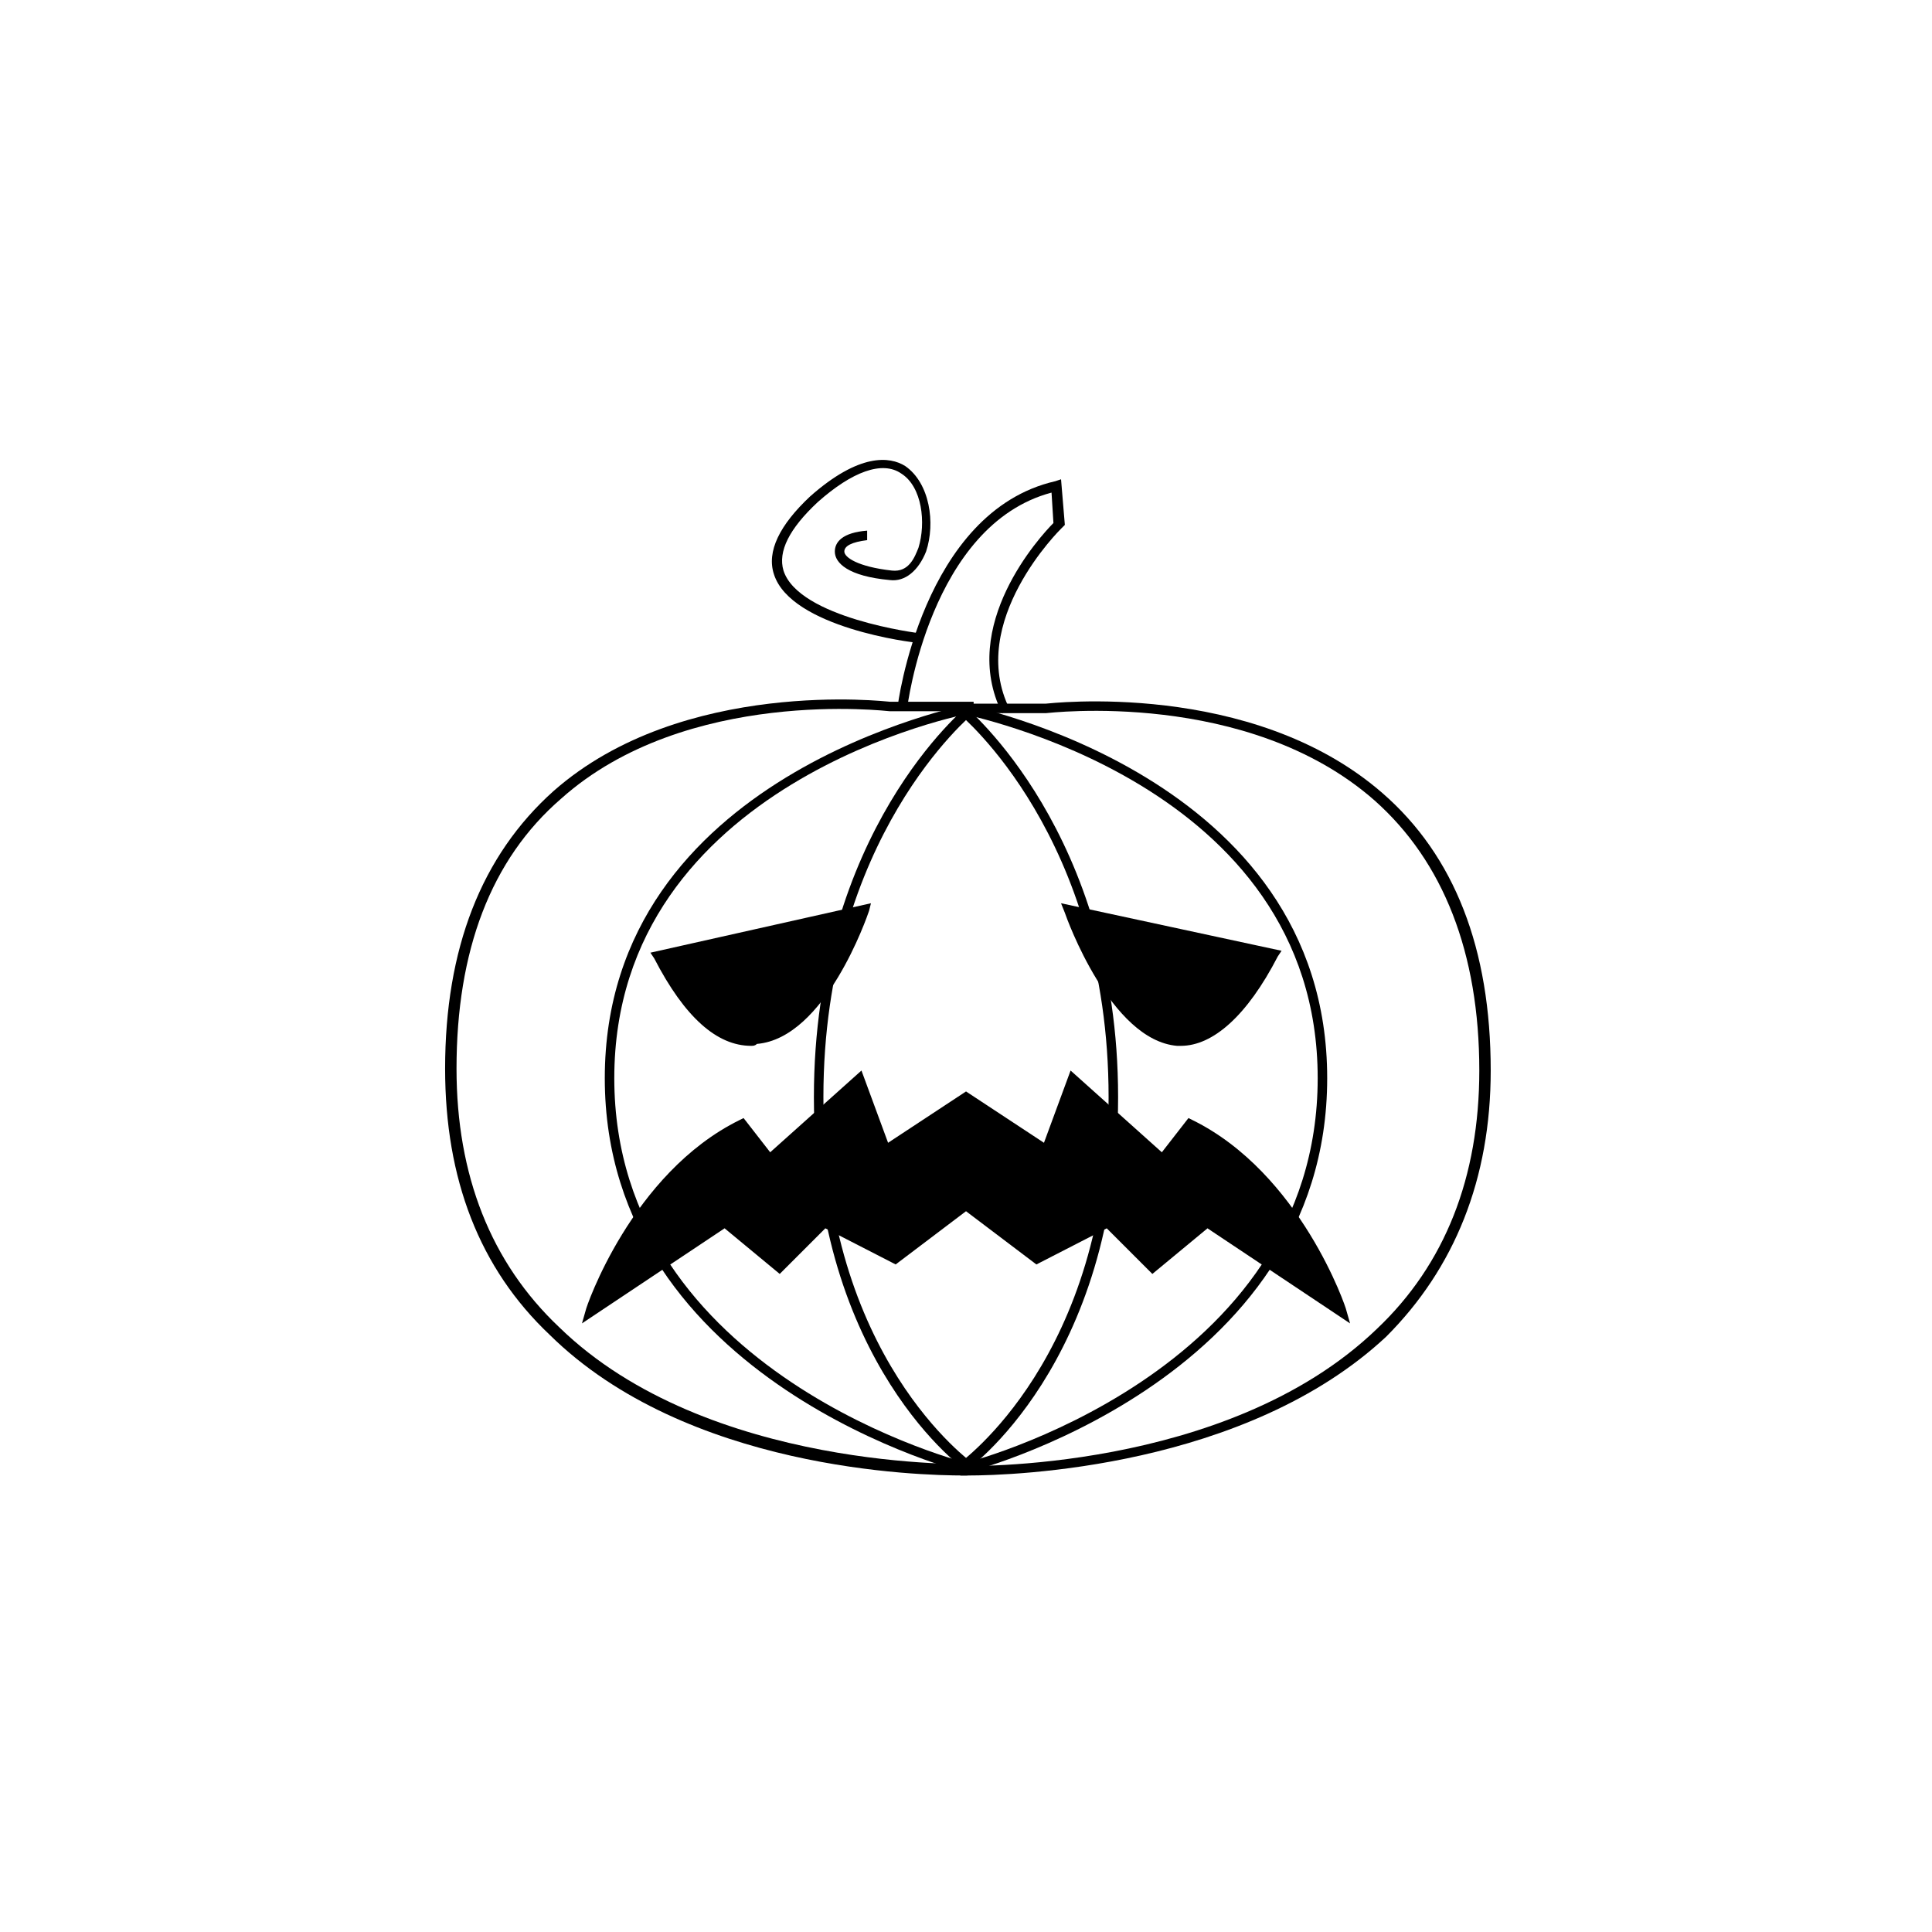 <?xml version="1.0" encoding="UTF-8"?>
<!-- Uploaded to: SVG Repo, www.svgrepo.com, Generator: SVG Repo Mixer Tools -->
<svg fill="#000000" width="800px" height="800px" version="1.1" viewBox="144 144 512 512" xmlns="http://www.w3.org/2000/svg">
 <g>
  <path d="m409.57 332.99c-11.586-23.176 10.078-46.855 13.602-50.383l-0.504-8.062c-32.242 8.566-38.289 56.93-38.289 57.434l-2.519-0.504c0-0.504 6.551-51.891 41.816-59.953l1.512-0.504 1.008 12.09-1.008 1.012s-25.191 24.688-13.602 47.863z"/>
  <path d="m387.4 314.35c-1.512 0-33.754-4.031-38.289-18.137-2.016-6.047 1.512-13.098 9.574-20.656 13.098-11.586 21.16-10.578 25.191-8.062 6.551 4.535 8.062 15.113 5.543 22.672-2.016 5.039-5.543 8.062-9.574 7.559-11.082-1.008-14.609-4.535-14.609-7.559 0-2.519 2.016-5.039 8.566-5.543v2.519c-4.031 0.504-6.047 1.512-6.047 3.023s3.527 4.031 12.594 5.039c4.535 0.504 6.047-3.527 7.055-6.047 2.016-6.551 1.008-16.121-4.535-19.648-5.039-3.527-13.098-0.504-22.168 7.559-7.559 7.055-10.578 13.098-9.07 18.137 4.031 12.594 35.77 16.625 36.273 16.625z"/>
  <path d="m399.5 535.02c-12.09 0-73.555-1.512-109.83-37.281-18.641-17.633-27.711-41.312-27.711-70.535 0-31.738 9.574-56.426 28.719-73.555 34.258-30.23 88.672-23.68 89.176-23.68h22.168v2.519h-22.168c-0.504 0-53.906-6.551-87.16 23.176-18.641 16.121-27.711 40.305-27.711 71.539 0 28.215 9.07 51.387 27.207 68.52 39.297 38.289 109.33 36.273 110.34 36.273v2.519c-1.512 0.504-2.016 0.504-3.023 0.504z"/>
  <path d="m401.01 534.52c-1.008 0-96.734-24.184-96.734-104.79s95.723-98.746 96.73-99.25l0.504 2.519c-1.008 0-94.715 18.137-94.715 96.73s93.707 102.27 94.715 102.27z"/>
  <path d="m400.5 534.01c-0.504 0-40.809-28.719-40.809-99.25 0-70.535 40.305-103.28 40.809-103.79l1.512 2.016c-0.504 0.504-39.801 32.746-39.801 101.77 0 69.023 39.297 96.73 39.801 97.234z"/>
  <path d="m400.5 535.02h-2.016v-2.519c0.504 0 70.535 2.016 110.34-36.273 18.137-17.129 27.207-40.305 27.207-68.52 0-31.234-9.574-55.418-27.711-71.539-33.754-29.727-86.656-23.176-87.16-23.176h-22.168v-2.519h22.168c0.504 0 54.41-6.551 89.176 23.68 19.145 16.625 28.719 41.312 28.719 73.555 0 28.719-9.574 52.395-27.711 70.535-37.285 34.762-98.75 36.777-110.84 36.777z"/>
  <path d="m398.99 534.52-0.504-2.519c1.008 0 94.715-23.68 94.715-102.27s-93.707-96.227-94.715-96.73l0.504-2.519c1.008 0.504 96.73 18.641 96.73 99.25s-95.723 104.79-96.73 104.79z"/>
  <path d="m399.5 534.01-1.512-2.016c0.504-0.504 39.801-28.215 39.801-97.234 0-69.023-39.297-101.27-39.801-101.77l1.512-2.016c0.504 0.504 40.809 33.754 40.809 103.79 0 70.531-40.305 99.25-40.809 99.25z"/>
  <path d="m318.38 396.98 54.41-11.586c0-0.004-23.68 68.516-54.41 11.586z"/>
  <path d="m343.07 421.16c-9.07 0-17.633-7.559-25.695-23.176l-1.008-1.512 58.445-13.102-0.504 2.016c-0.504 1.512-11.586 33.754-29.727 35.266-0.504 0.508-1.008 0.508-1.512 0.508zm-22.668-23.176c8.062 14.105 16.121 21.16 23.68 20.152 13.602-1.008 23.68-24.184 26.703-31.234z"/>
  <path d="m481.62 396.98-54.41-11.586c-0.004-0.004 23.676 68.516 54.41 11.586z"/>
  <path d="m456.93 421.16h-1.008c-17.633-1.512-29.223-33.754-29.727-35.266l-1.008-2.523 58.441 12.594-1.008 1.512c-8.059 15.621-17.129 23.684-25.691 23.684zm-27.711-34.262c3.023 7.055 13.098 30.23 26.703 31.234 8.062 0.504 16.121-6.047 23.68-20.152z"/>
  <path d="m400 435.27-21.16 14.105-7.055-19.145-23.68 21.16-7.055-9.574c-28.215 14.105-40.305 49.879-40.305 49.879l35.266-23.68 14.105 11.586 11.586-11.586 19.145 9.574 19.145-14.105 19.145 14.105 19.145-9.574 11.586 11.586 14.105-11.586 35.266 23.68s-11.586-35.266-40.305-49.879l-7.055 9.574-23.668-21.16-7.055 19.145z"/>
  <path d="m298.23 494.71 1.008-3.527c0-0.504 12.09-36.273 40.809-50.383l1.008-0.504 7.055 9.07 24.184-21.664 7.055 19.145 20.656-13.602 20.656 13.602 7.055-19.145 24.184 21.664 7.055-9.07 1.008 0.504c28.719 14.105 40.809 49.879 40.809 50.383l1.008 3.527-37.785-25.191-14.609 12.09-12.09-12.09-18.641 9.574-18.652-14.109-18.641 14.105-18.641-9.574-12.09 12.09-14.609-12.09zm165.75-28.215 32.746 22.168c-4.031-9.07-15.617-33.25-37.281-44.84l-7.055 9.574-23.176-21.16-7.055 18.641-22.16-14.105-22.168 14.609-7.055-18.641-23.176 21.16-7.055-9.574c-21.664 11.586-33.25 35.77-37.281 44.84l32.746-22.168 14.105 11.586 11.586-11.586 19.145 9.574 19.145-14.105 19.145 14.105 19.145-9.574 11.586 11.586z"/>
 </g>
</svg>